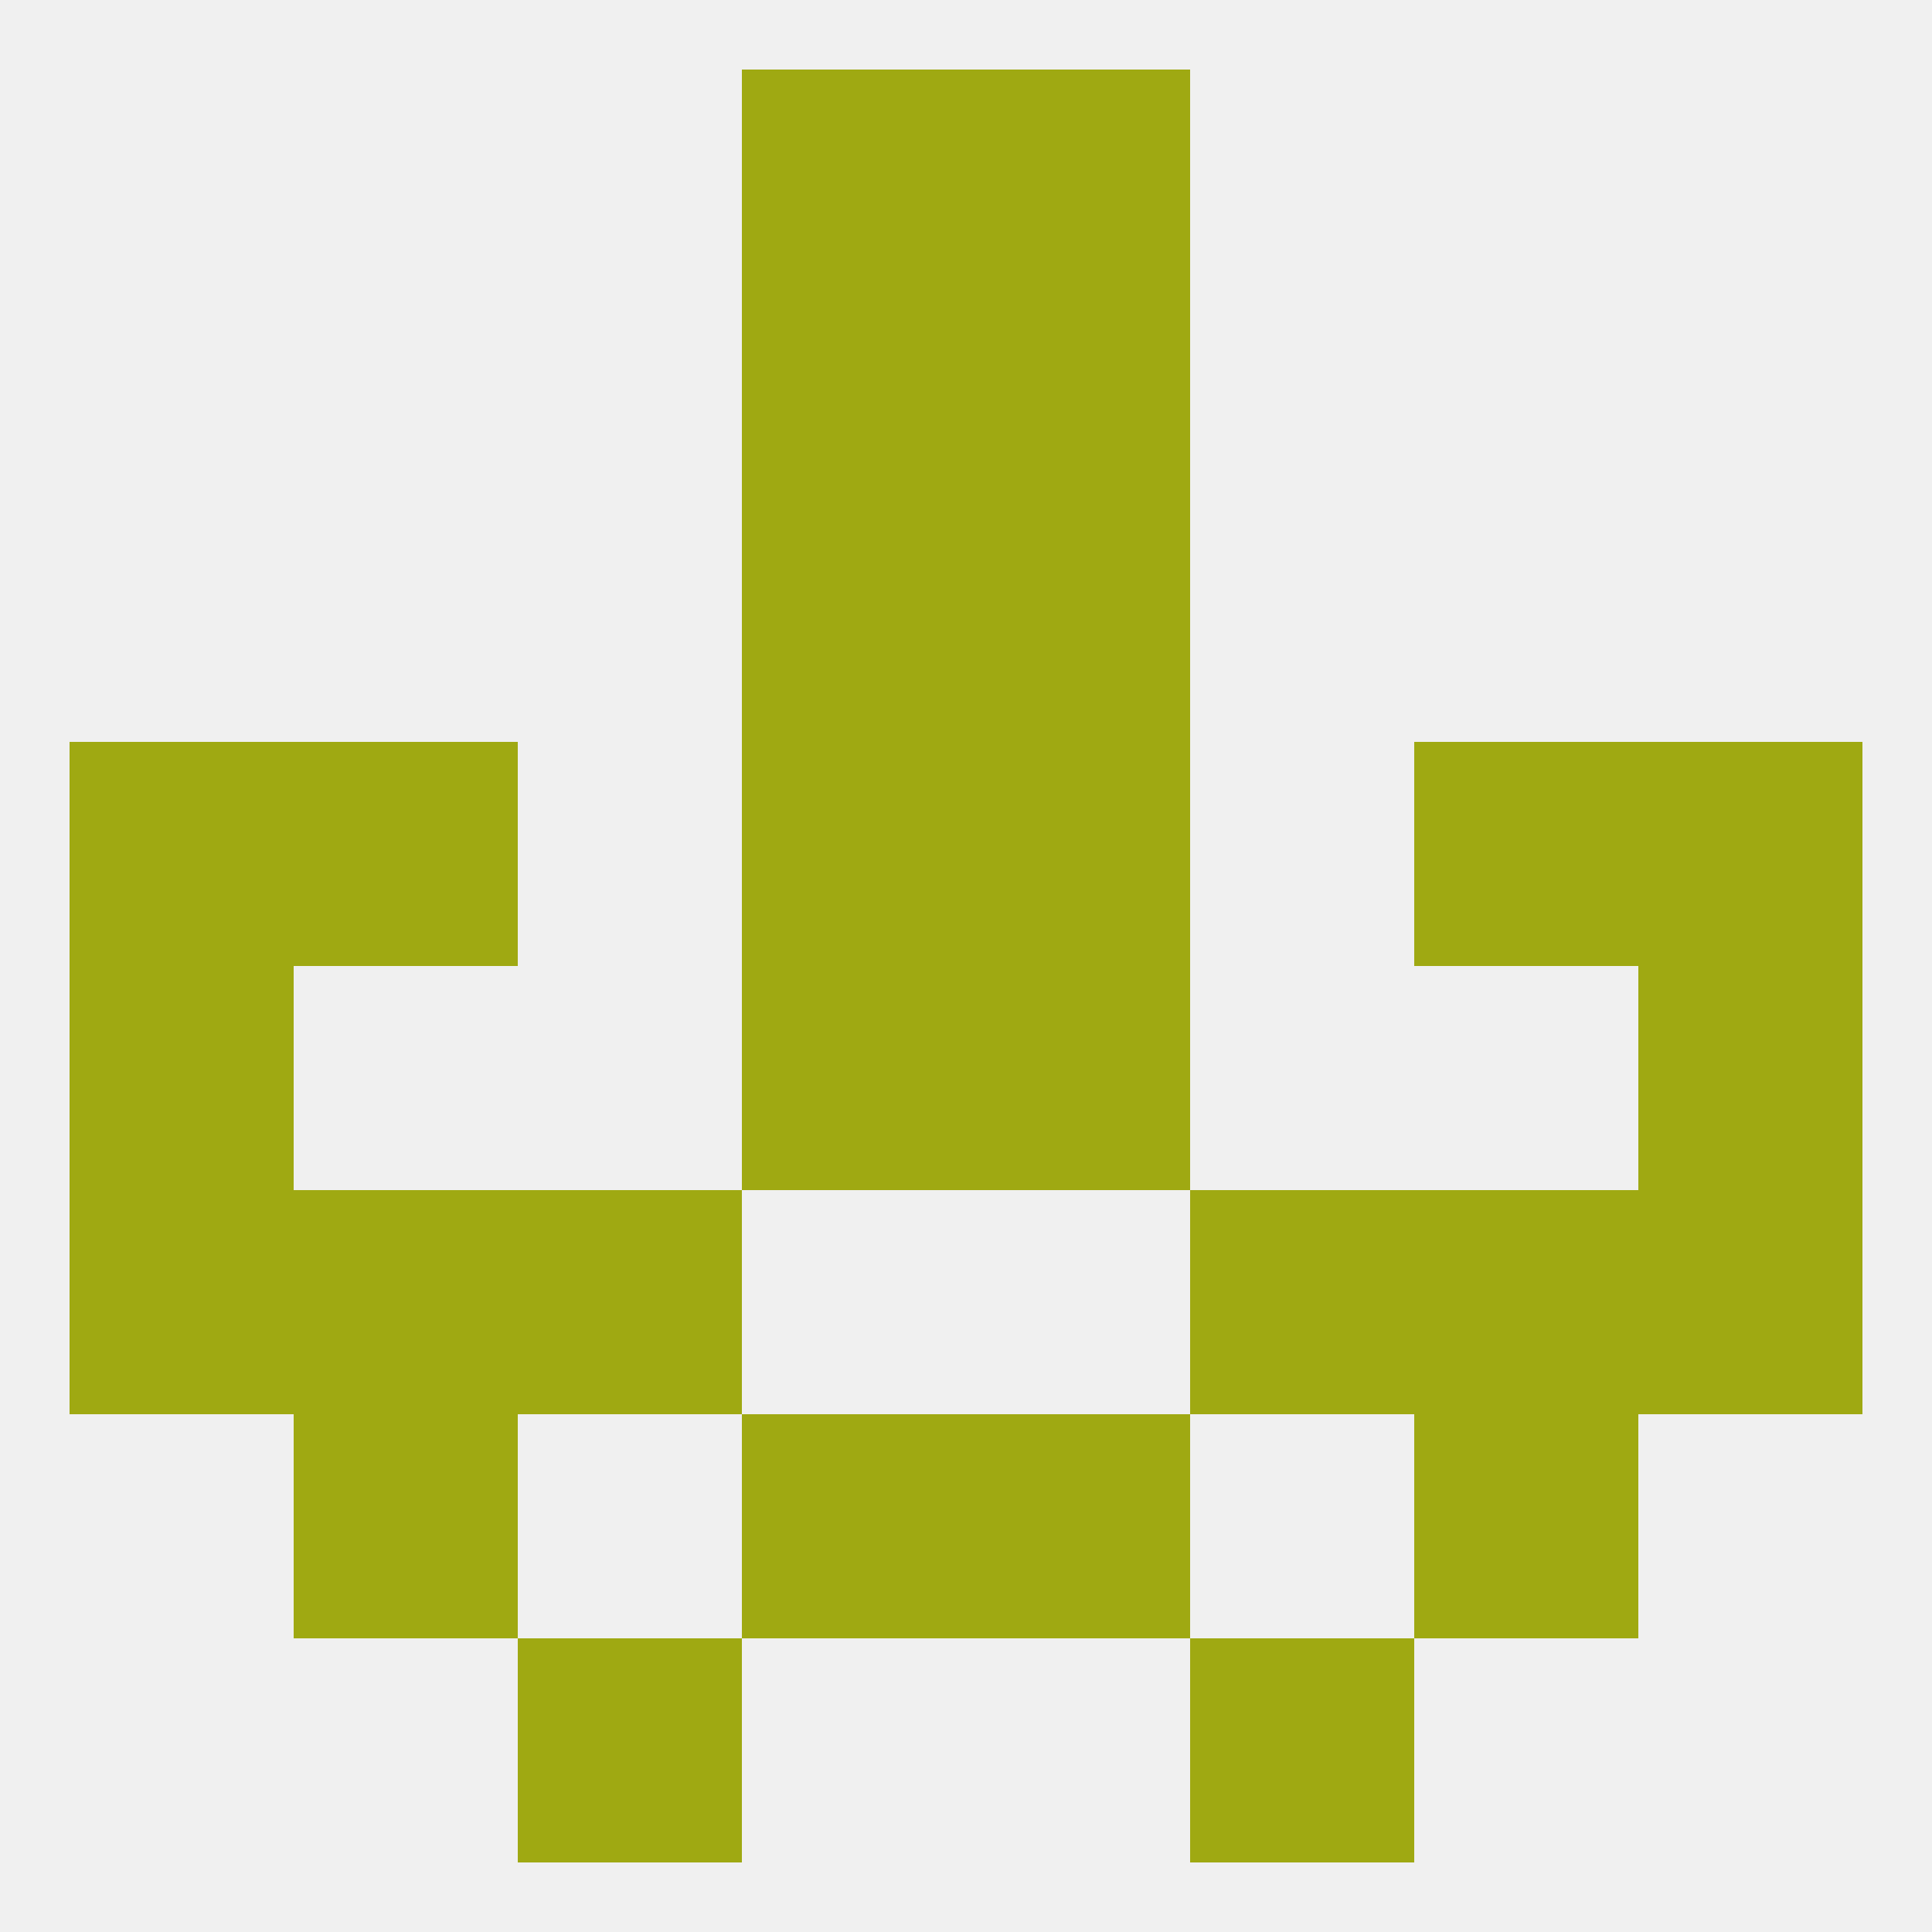 
<!--   <?xml version="1.0"?> -->
<svg version="1.1" baseprofile="full" xmlns="http://www.w3.org/2000/svg" xmlns:xlink="http://www.w3.org/1999/xlink" xmlns:ev="http://www.w3.org/2001/xml-events" width="250" height="250" viewBox="0 0 250 250" >
	<rect width="100%" height="100%" fill="rgba(240,240,240,255)"/>

	<rect x="96" y="9" width="29" height="29" fill="rgba(159,169,18,255)"/>
	<rect x="125" y="9" width="29" height="29" fill="rgba(159,169,18,255)"/>
	<rect x="67" y="212" width="29" height="29" fill="rgba(159,169,18,255)"/>
	<rect x="154" y="212" width="29" height="29" fill="rgba(159,169,18,255)"/>
	<rect x="9" y="125" width="29" height="29" fill="rgba(159,169,18,255)"/>
	<rect x="212" y="125" width="29" height="29" fill="rgba(159,169,18,255)"/>
	<rect x="96" y="125" width="29" height="29" fill="rgba(159,169,18,255)"/>
	<rect x="125" y="125" width="29" height="29" fill="rgba(159,169,18,255)"/>
	<rect x="9" y="96" width="29" height="29" fill="rgba(159,169,18,255)"/>
	<rect x="212" y="96" width="29" height="29" fill="rgba(159,169,18,255)"/>
	<rect x="96" y="96" width="29" height="29" fill="rgba(159,169,18,255)"/>
	<rect x="125" y="96" width="29" height="29" fill="rgba(159,169,18,255)"/>
	<rect x="38" y="96" width="29" height="29" fill="rgba(159,169,18,255)"/>
	<rect x="183" y="96" width="29" height="29" fill="rgba(159,169,18,255)"/>
	<rect x="9" y="154" width="29" height="29" fill="rgba(159,169,18,255)"/>
	<rect x="212" y="154" width="29" height="29" fill="rgba(159,169,18,255)"/>
	<rect x="67" y="154" width="29" height="29" fill="rgba(159,169,18,255)"/>
	<rect x="154" y="154" width="29" height="29" fill="rgba(159,169,18,255)"/>
	<rect x="38" y="154" width="29" height="29" fill="rgba(159,169,18,255)"/>
	<rect x="183" y="154" width="29" height="29" fill="rgba(159,169,18,255)"/>
	<rect x="38" y="183" width="29" height="29" fill="rgba(159,169,18,255)"/>
	<rect x="183" y="183" width="29" height="29" fill="rgba(159,169,18,255)"/>
	<rect x="96" y="183" width="29" height="29" fill="rgba(159,169,18,255)"/>
	<rect x="125" y="183" width="29" height="29" fill="rgba(159,169,18,255)"/>
	<rect x="96" y="67" width="29" height="29" fill="rgba(159,169,18,255)"/>
	<rect x="125" y="67" width="29" height="29" fill="rgba(159,169,18,255)"/>
	<rect x="96" y="38" width="29" height="29" fill="rgba(159,169,18,255)"/>
	<rect x="125" y="38" width="29" height="29" fill="rgba(159,169,18,255)"/>
</svg>